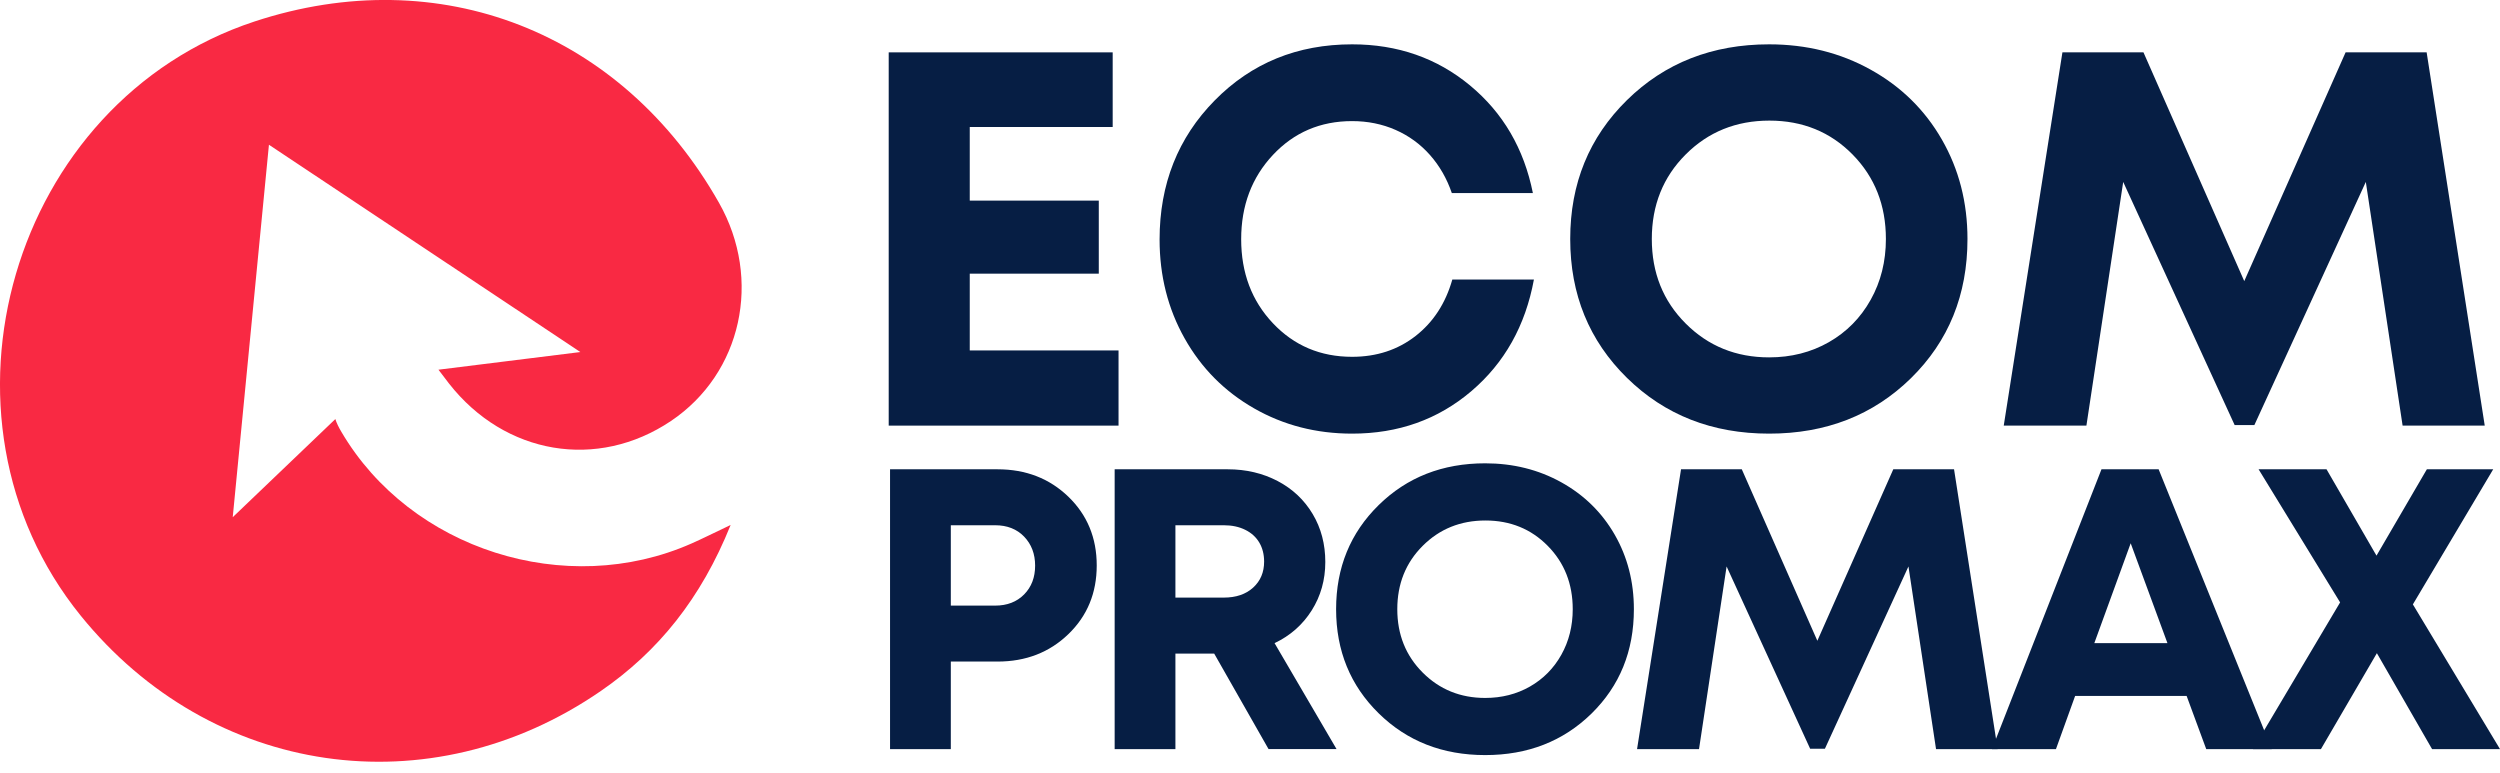 <svg width="181" height="56" viewBox="0 0 181 56" fill="none" xmlns="http://www.w3.org/2000/svg">
<g clip-path="url(#clip0_5_2)">
<path d="M72.225 33.977C74.269 33.977 75.976 34.638 77.347 35.959C78.716 37.281 79.403 38.94 79.403 40.937C79.403 42.934 78.719 44.594 77.347 45.915C75.978 47.236 74.269 47.897 72.225 47.897H68.839V54.235H64.439V33.977H72.225ZM72.049 43.846C72.918 43.846 73.615 43.575 74.148 43.036C74.679 42.497 74.943 41.801 74.943 40.952C74.943 40.103 74.677 39.404 74.148 38.853C73.617 38.303 72.918 38.028 72.049 38.028H68.839V43.844H72.049V43.846Z" fill="#061E44"/>
<path d="M91.843 54.235L87.907 47.319H85.1V54.235H80.701V33.977H88.891C90.223 33.977 91.427 34.263 92.508 34.831C93.589 35.401 94.431 36.196 95.04 37.218C95.649 38.24 95.952 39.399 95.952 40.69C95.952 41.983 95.623 43.151 94.969 44.191C94.312 45.233 93.416 46.023 92.278 46.563L96.764 54.231H91.843V54.235ZM85.1 38.028V43.266H88.6C89.489 43.266 90.197 43.025 90.728 42.542C91.258 42.059 91.522 41.433 91.522 40.662C91.522 40.142 91.408 39.683 91.176 39.287C90.944 38.892 90.606 38.583 90.162 38.362C89.718 38.141 89.198 38.028 88.6 38.028H85.1Z" fill="#061E44"/>
<path d="M107.528 54.668C104.441 54.668 101.87 53.661 99.816 51.644C97.763 49.628 96.734 47.115 96.734 44.106C96.734 41.097 97.761 38.585 99.816 36.568C101.87 34.551 104.441 33.544 107.528 33.544C109.553 33.544 111.392 34.004 113.041 34.92C114.689 35.836 115.978 37.101 116.905 38.711C117.83 40.322 118.293 42.12 118.293 44.108C118.293 47.137 117.271 49.656 115.226 51.662C113.179 53.665 110.614 54.668 107.528 54.668ZM107.528 50.531C108.723 50.531 109.804 50.256 110.768 49.706C111.732 49.155 112.49 48.389 113.041 47.405C113.591 46.422 113.866 45.321 113.866 44.106C113.866 42.274 113.264 40.744 112.057 39.521C110.851 38.297 109.347 37.684 107.543 37.684C105.739 37.684 104.224 38.297 103.001 39.521C101.775 40.747 101.164 42.274 101.164 44.106C101.164 45.939 101.777 47.468 103.001 48.692C104.224 49.918 105.734 50.531 107.528 50.531Z" fill="#061E44"/>
<path d="M144.627 54.235H140.169L138.172 41.011L132.124 54.207H131.054L125.006 41.011L123.009 54.235H118.523L121.707 33.977H126.106L131.576 46.392L137.074 33.977H141.473L144.627 54.235Z" fill="#061E44"/>
<path d="M159.731 54.235L158.312 50.386H150.239L148.851 54.235H144.219L152.147 33.977H156.285L164.475 54.235H159.731ZM154.262 39.332L151.628 46.565H156.924L154.262 39.332Z" fill="#061E44"/>
<path d="M181 54.235H176.081L172.086 47.29L168.036 54.235H163.117L169.424 43.614L163.522 33.977H168.441L172.058 40.229L175.704 33.977H180.508L174.692 43.758L181 54.235Z" fill="#061E44"/>
<path d="M70.21 25.372H80.982V30.815H64.342V3.791H80.558V9.195H70.21V14.524H79.552V19.813H70.21V25.372Z" fill="#061E44"/>
<path d="M97.893 31.395C95.294 31.395 92.926 30.785 90.788 29.561C88.652 28.339 86.978 26.652 85.769 24.503C84.558 22.354 83.954 19.967 83.954 17.342C83.954 13.326 85.286 9.968 87.951 7.265C90.615 4.562 93.929 3.21 97.893 3.21C101.188 3.21 104.032 4.202 106.425 6.182C108.819 8.164 110.337 10.763 110.981 13.98H105.113C104.751 12.925 104.224 12.005 103.529 11.22C102.834 10.436 102.004 9.83 101.038 9.405C100.072 8.981 99.024 8.768 97.891 8.768C95.599 8.768 93.689 9.585 92.157 11.22C90.626 12.856 89.861 14.888 89.861 17.32C89.861 19.753 90.626 21.78 92.157 23.4C93.689 25.023 95.599 25.833 97.891 25.833C99.667 25.833 101.198 25.33 102.485 24.328C103.772 23.325 104.66 21.96 105.149 20.236H111.056C110.439 23.582 108.927 26.277 106.521 28.324C104.114 30.371 101.24 31.395 97.893 31.395Z" fill="#061E44"/>
<path d="M128.084 31.395C123.966 31.395 120.535 30.05 117.795 27.36C115.055 24.67 113.684 21.319 113.684 17.303C113.684 13.287 115.055 9.936 117.795 7.246C120.537 4.555 123.966 3.21 128.084 3.21C130.787 3.21 133.237 3.821 135.438 5.045C137.639 6.267 139.357 7.954 140.591 10.103C141.826 12.252 142.445 14.652 142.445 17.303C142.445 21.345 141.081 24.702 138.354 27.38C135.624 30.057 132.202 31.395 128.084 31.395ZM128.084 25.874C129.681 25.874 131.121 25.508 132.408 24.774C133.694 24.039 134.704 23.017 135.438 21.704C136.172 20.392 136.539 18.925 136.539 17.303C136.539 14.857 135.733 12.819 134.125 11.184C132.516 9.55 130.508 8.732 128.104 8.732C125.697 8.732 123.676 9.548 122.043 11.184C120.407 12.819 119.591 14.857 119.591 17.303C119.591 19.748 120.407 21.789 122.043 23.422C123.676 25.058 125.691 25.874 128.084 25.874Z" fill="#061E44"/>
<path d="M179.895 30.815H173.949L171.285 13.172L163.216 30.776H161.789L153.72 13.172L151.056 30.815H145.071L149.319 3.791H155.187L162.484 20.353L169.821 3.791H175.689L179.895 30.815Z" fill="#061E44"/>
<path d="M31.744 26.766C35.162 26.342 38.509 25.924 42.018 25.488C34.448 20.448 27.05 15.524 19.471 10.479C18.594 19.514 17.732 28.372 16.85 37.445C19.387 35.017 21.811 32.702 24.28 30.34C24.366 30.624 24.52 30.936 24.722 31.276C29.723 39.778 40.97 43.378 50.08 39.343C50.852 39.003 51.605 38.621 52.898 38.008C50.758 43.331 47.657 47.165 43.506 50.024C31.103 58.569 15.271 56.219 5.842 44.572C-5.836 30.152 0.827 7.36 18.418 1.559C31.824 -2.862 45.033 2.294 52.056 14.684C55.201 20.233 53.704 27.033 48.579 30.479C43.251 34.06 36.555 32.933 32.509 27.769C32.264 27.459 32.026 27.141 31.744 26.766Z" fill="#F92943"/>
</g>
<defs>
<clipPath id="clip0_5_2">
<rect width="181" height="55.151" fill="white"/>
</clipPath>
</defs>
</svg>
